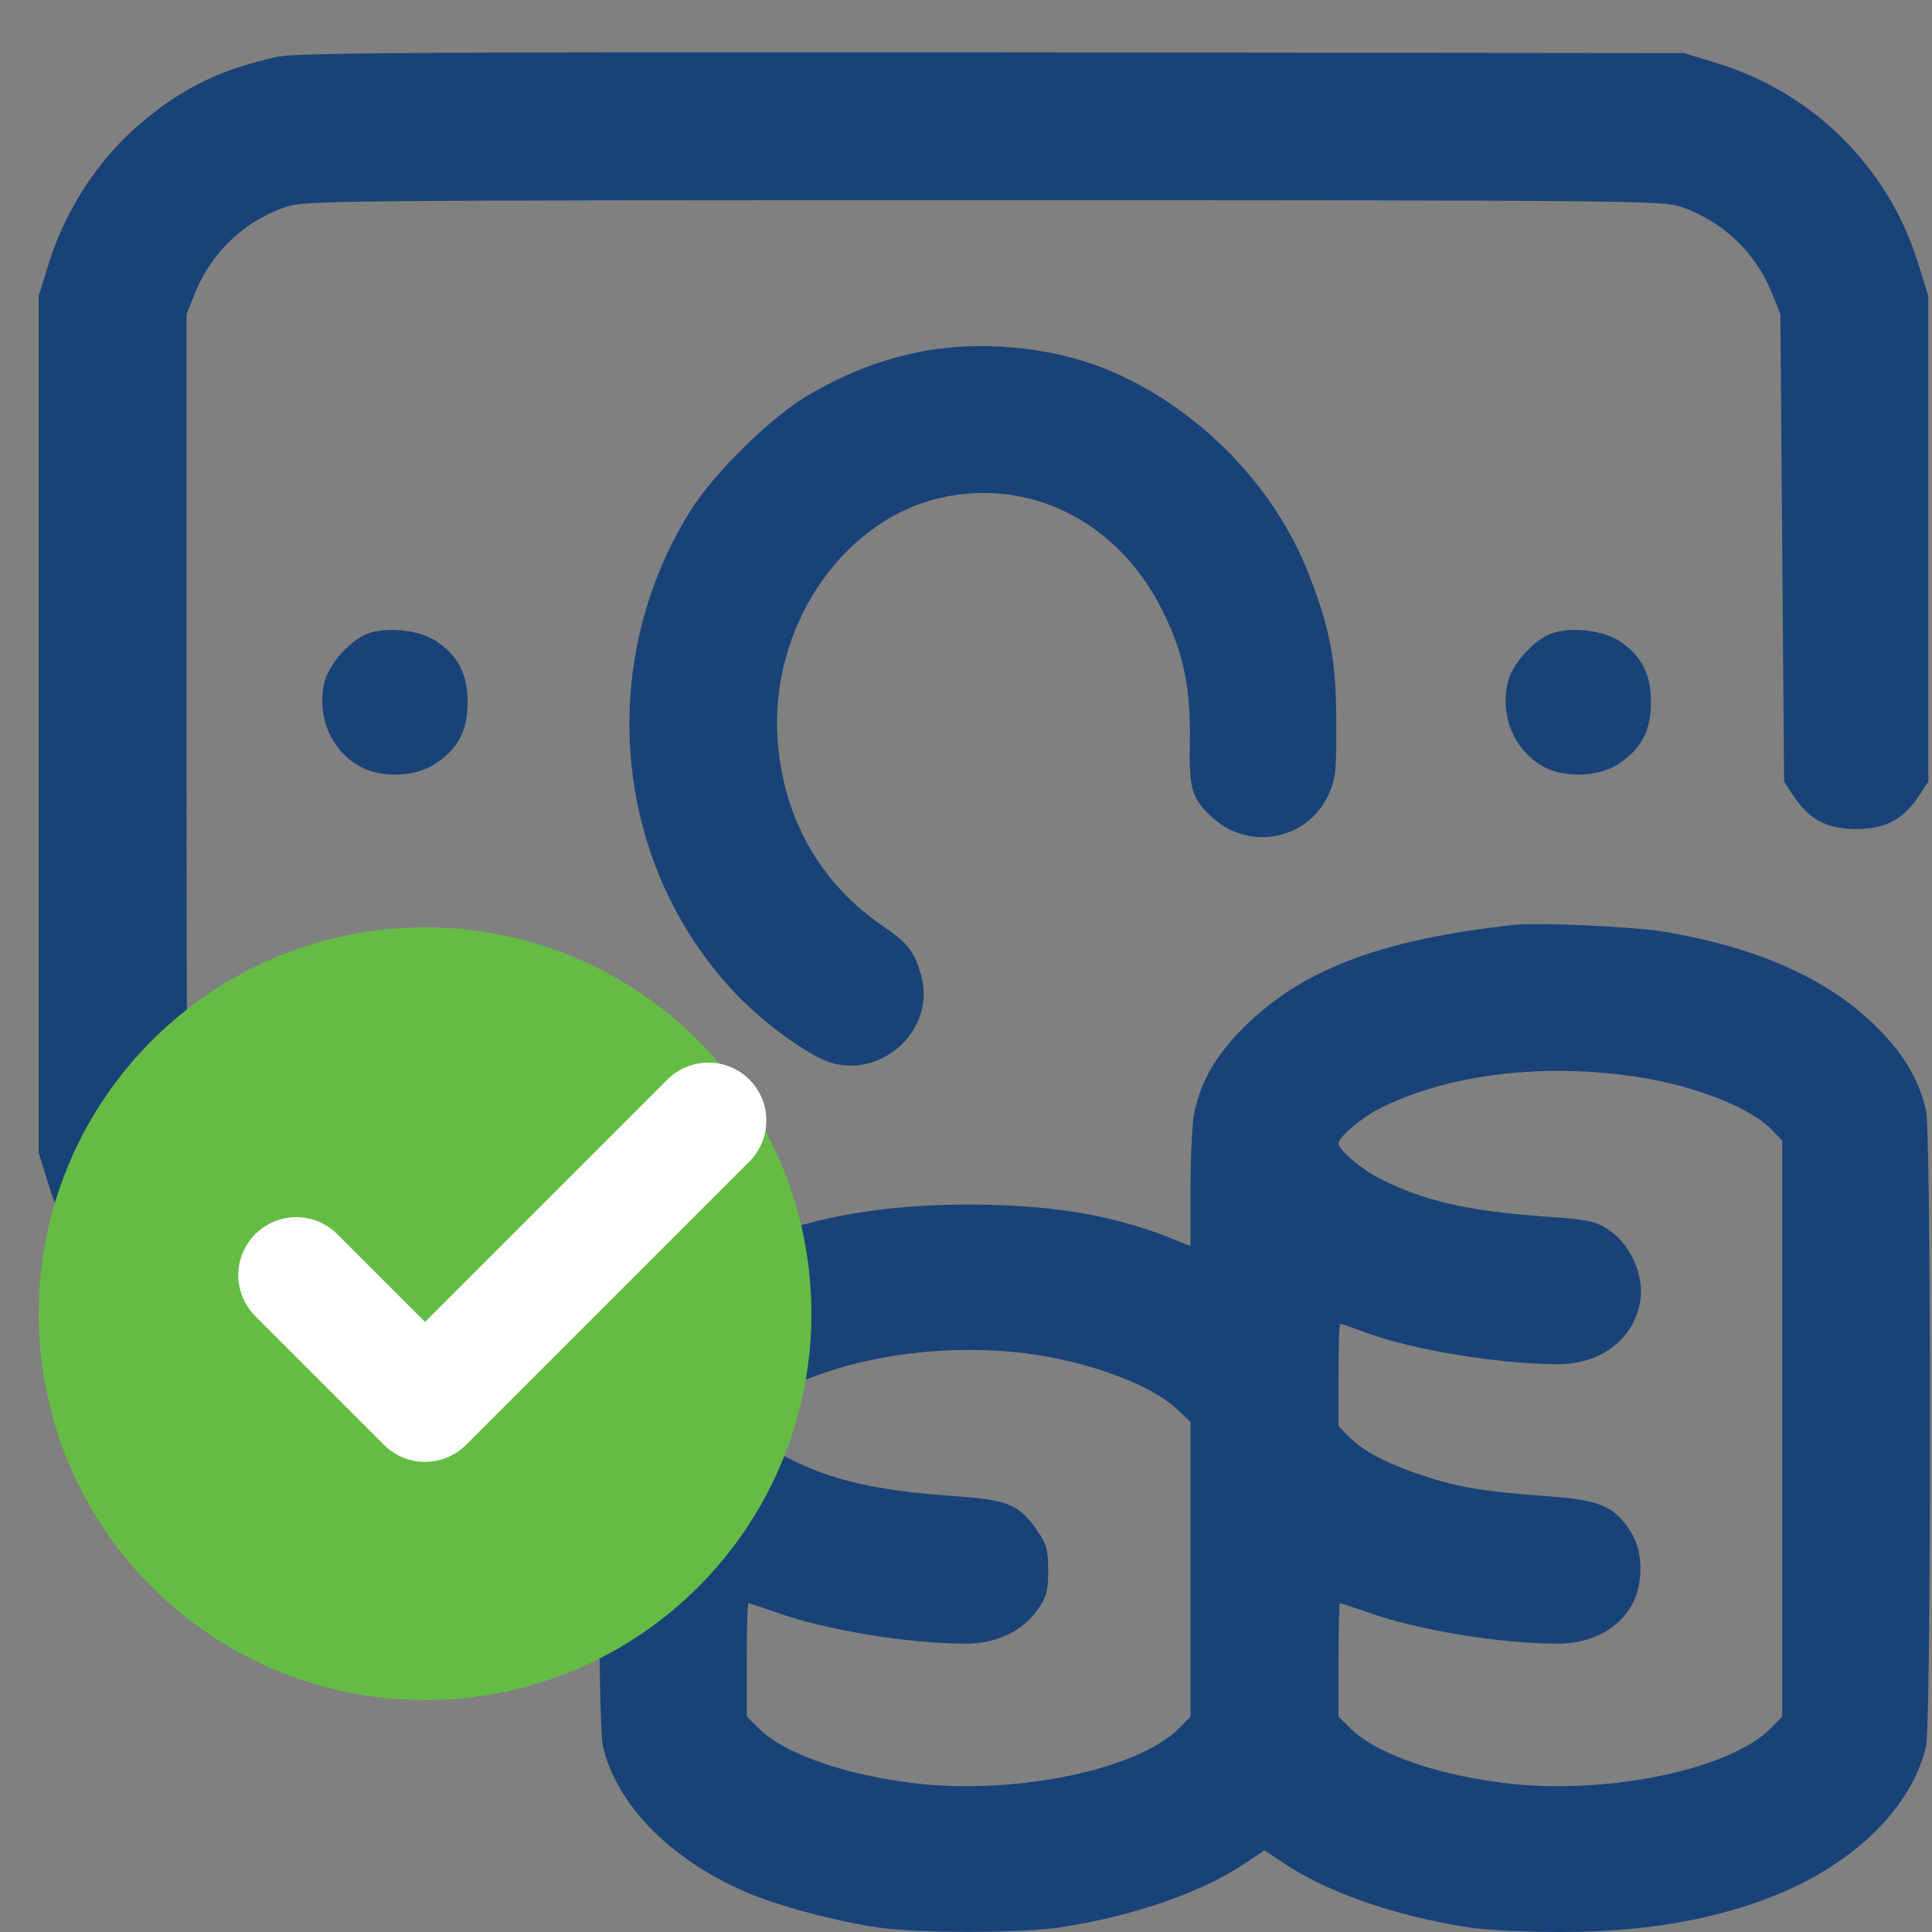 <?xml version="1.0" encoding="UTF-8"?> <svg xmlns="http://www.w3.org/2000/svg" width="50" height="50" viewBox="0 0 50 50" fill="none"><rect x="0" y="0" width="50" height="50" fill="#808080" stroke="none"/><path d="M7.182 1.469C5.747 1.783 4.752 2.259 3.708 3.135C2.589 4.058 1.708 5.39 1.268 6.799L1 7.656V18.744V29.832L1.268 30.689C2.034 33.154 3.996 35.095 6.455 35.838C7.249 36.085 7.45 36.104 8.991 36.104C10.589 36.114 10.685 36.104 11.03 35.885C11.231 35.761 11.508 35.485 11.652 35.276C11.862 34.952 11.91 34.781 11.91 34.267C11.91 33.515 11.671 33.049 11.078 32.659C10.723 32.43 10.599 32.411 9.24 32.345C8.092 32.297 7.68 32.24 7.24 32.078C6.197 31.678 5.374 30.831 5 29.746C4.838 29.289 4.828 28.614 4.828 18.696V8.131L5.048 7.579C5.479 6.523 6.321 5.723 7.403 5.352C7.862 5.191 8.8 5.181 25.452 5.181C42.105 5.181 43.042 5.191 43.502 5.352C44.583 5.723 45.425 6.523 45.856 7.579L46.076 8.131L46.124 14.185L46.172 20.229L46.43 20.619C46.823 21.209 47.292 21.456 48.038 21.456C48.785 21.456 49.254 21.209 49.646 20.619L49.904 20.229V13.947V7.656L49.636 6.799C48.871 4.334 46.928 2.402 44.449 1.64L43.588 1.374L25.691 1.355C10.695 1.345 7.699 1.364 7.182 1.469Z" fill="#194278"></path><path d="M23.73 9.121C22.753 9.331 21.978 9.626 20.983 10.187C20.016 10.73 18.485 12.224 17.853 13.242C15.403 17.183 15.872 22.322 18.973 25.644C19.748 26.482 20.964 27.357 21.557 27.519C22.907 27.871 24.208 26.596 23.844 25.263C23.682 24.654 23.49 24.397 22.878 23.988C21.222 22.865 20.265 21.171 20.122 19.124C19.93 16.231 21.777 13.49 24.313 12.89C26.648 12.348 28.945 13.499 30.084 15.803C30.639 16.916 30.821 17.82 30.792 19.258C30.773 20.447 30.85 20.695 31.424 21.199C32.381 22.027 33.855 21.713 34.381 20.571C34.563 20.171 34.592 19.962 34.582 18.696C34.582 17.126 34.429 16.279 33.874 14.87C32.974 12.529 30.936 10.482 28.591 9.54C27.156 8.959 25.27 8.798 23.73 9.121Z" fill="#194278"></path><path d="M9.585 16.374C9.125 16.507 8.541 17.135 8.407 17.621C8.187 18.468 8.522 19.353 9.25 19.8C9.795 20.143 10.723 20.124 11.259 19.772C11.853 19.381 12.102 18.915 12.102 18.173C12.102 17.44 11.853 16.964 11.288 16.593C10.877 16.317 10.092 16.222 9.585 16.374Z" fill="#194278"></path><path d="M40.21 16.374C39.75 16.507 39.166 17.135 39.032 17.621C38.812 18.468 39.147 19.353 39.875 19.8C40.42 20.143 41.348 20.124 41.884 19.772C42.478 19.381 42.727 18.915 42.727 18.173C42.727 17.44 42.478 16.964 41.913 16.593C41.502 16.317 40.717 16.222 40.21 16.374Z" fill="#194278"></path><path d="M39.138 23.941C35.712 24.321 33.702 25.092 32.19 26.586C31.491 27.281 31.099 27.947 30.917 28.747C30.859 28.975 30.811 29.86 30.811 30.708V32.249L30.218 32.011C28.735 31.431 27.137 31.174 25.069 31.174C22.907 31.174 21.117 31.479 19.499 32.126C17.432 32.963 15.968 34.419 15.604 35.98C15.47 36.542 15.47 44.632 15.604 45.194C15.968 46.755 17.432 48.211 19.499 49.048C20.294 49.362 21.653 49.724 22.677 49.876C23.72 50.038 26.419 50.038 27.462 49.876C29.29 49.6 31.07 48.982 32.151 48.268L32.726 47.887L33.3 48.268C34.381 48.982 36.161 49.6 37.989 49.876C38.439 49.952 39.511 50 40.382 50C42.545 50 44.334 49.695 45.952 49.048C48.019 48.211 49.483 46.755 49.847 45.194C49.981 44.623 49.981 29.318 49.847 28.747C49.665 27.947 49.273 27.281 48.574 26.586C47.311 25.33 45.492 24.521 43.062 24.112C42.248 23.979 39.76 23.864 39.138 23.941ZM42.114 27.833C43.703 28.043 45.205 28.604 45.827 29.213L46.124 29.518V36.97V44.423L45.818 44.737C44.775 45.774 41.76 46.421 39.195 46.174C37.319 45.983 35.635 45.413 34.956 44.737L34.64 44.423V42.957C34.64 42.148 34.659 41.491 34.678 41.491C34.707 41.491 35.013 41.596 35.377 41.72C36.669 42.186 38.812 42.538 40.324 42.538C41.109 42.538 41.789 42.215 42.162 41.653C42.535 41.11 42.554 40.197 42.21 39.654C41.789 38.978 41.406 38.817 40.037 38.721C38.468 38.607 37.721 38.493 36.86 38.198C35.922 37.893 35.3 37.57 34.936 37.208L34.64 36.904V35.581C34.64 34.857 34.659 34.258 34.688 34.258C34.707 34.258 35.013 34.362 35.348 34.486C36.535 34.933 38.803 35.305 40.324 35.305C41.473 35.305 42.334 34.61 42.459 33.601C42.535 32.954 42.172 32.183 41.636 31.831C41.291 31.602 41.109 31.564 40.037 31.488C37.999 31.345 36.86 31.088 35.702 30.498C35.243 30.27 34.64 29.756 34.64 29.594C34.64 29.432 35.243 28.918 35.702 28.69C37.386 27.833 39.769 27.519 42.114 27.833ZM26.505 35.019C28.122 35.219 29.768 35.819 30.457 36.466L30.811 36.799V40.615V44.423L30.505 44.737C29.462 45.774 26.448 46.421 23.883 46.174C22.007 45.983 20.323 45.413 19.643 44.737L19.327 44.423V42.957C19.327 42.148 19.346 41.491 19.365 41.491C19.394 41.491 19.7 41.596 20.064 41.72C21.356 42.186 23.5 42.538 25.012 42.538C25.787 42.538 26.467 42.215 26.849 41.663C27.089 41.329 27.127 41.177 27.127 40.644C27.127 40.121 27.079 39.949 26.859 39.635C26.39 38.94 26.093 38.817 24.725 38.721C22.686 38.579 21.547 38.322 20.39 37.732C19.93 37.503 19.327 36.989 19.327 36.828C19.327 36.666 19.93 36.152 20.39 35.923C21.988 35.114 24.371 34.762 26.505 35.019Z" fill="#194278"></path><circle cx="11" cy="34" r="10" fill="#65BC45"></circle><path d="M18.333 29L11 36.333L7.667 33" stroke="white" stroke-width="3" stroke-linecap="round" stroke-linejoin="round"></path></svg> 